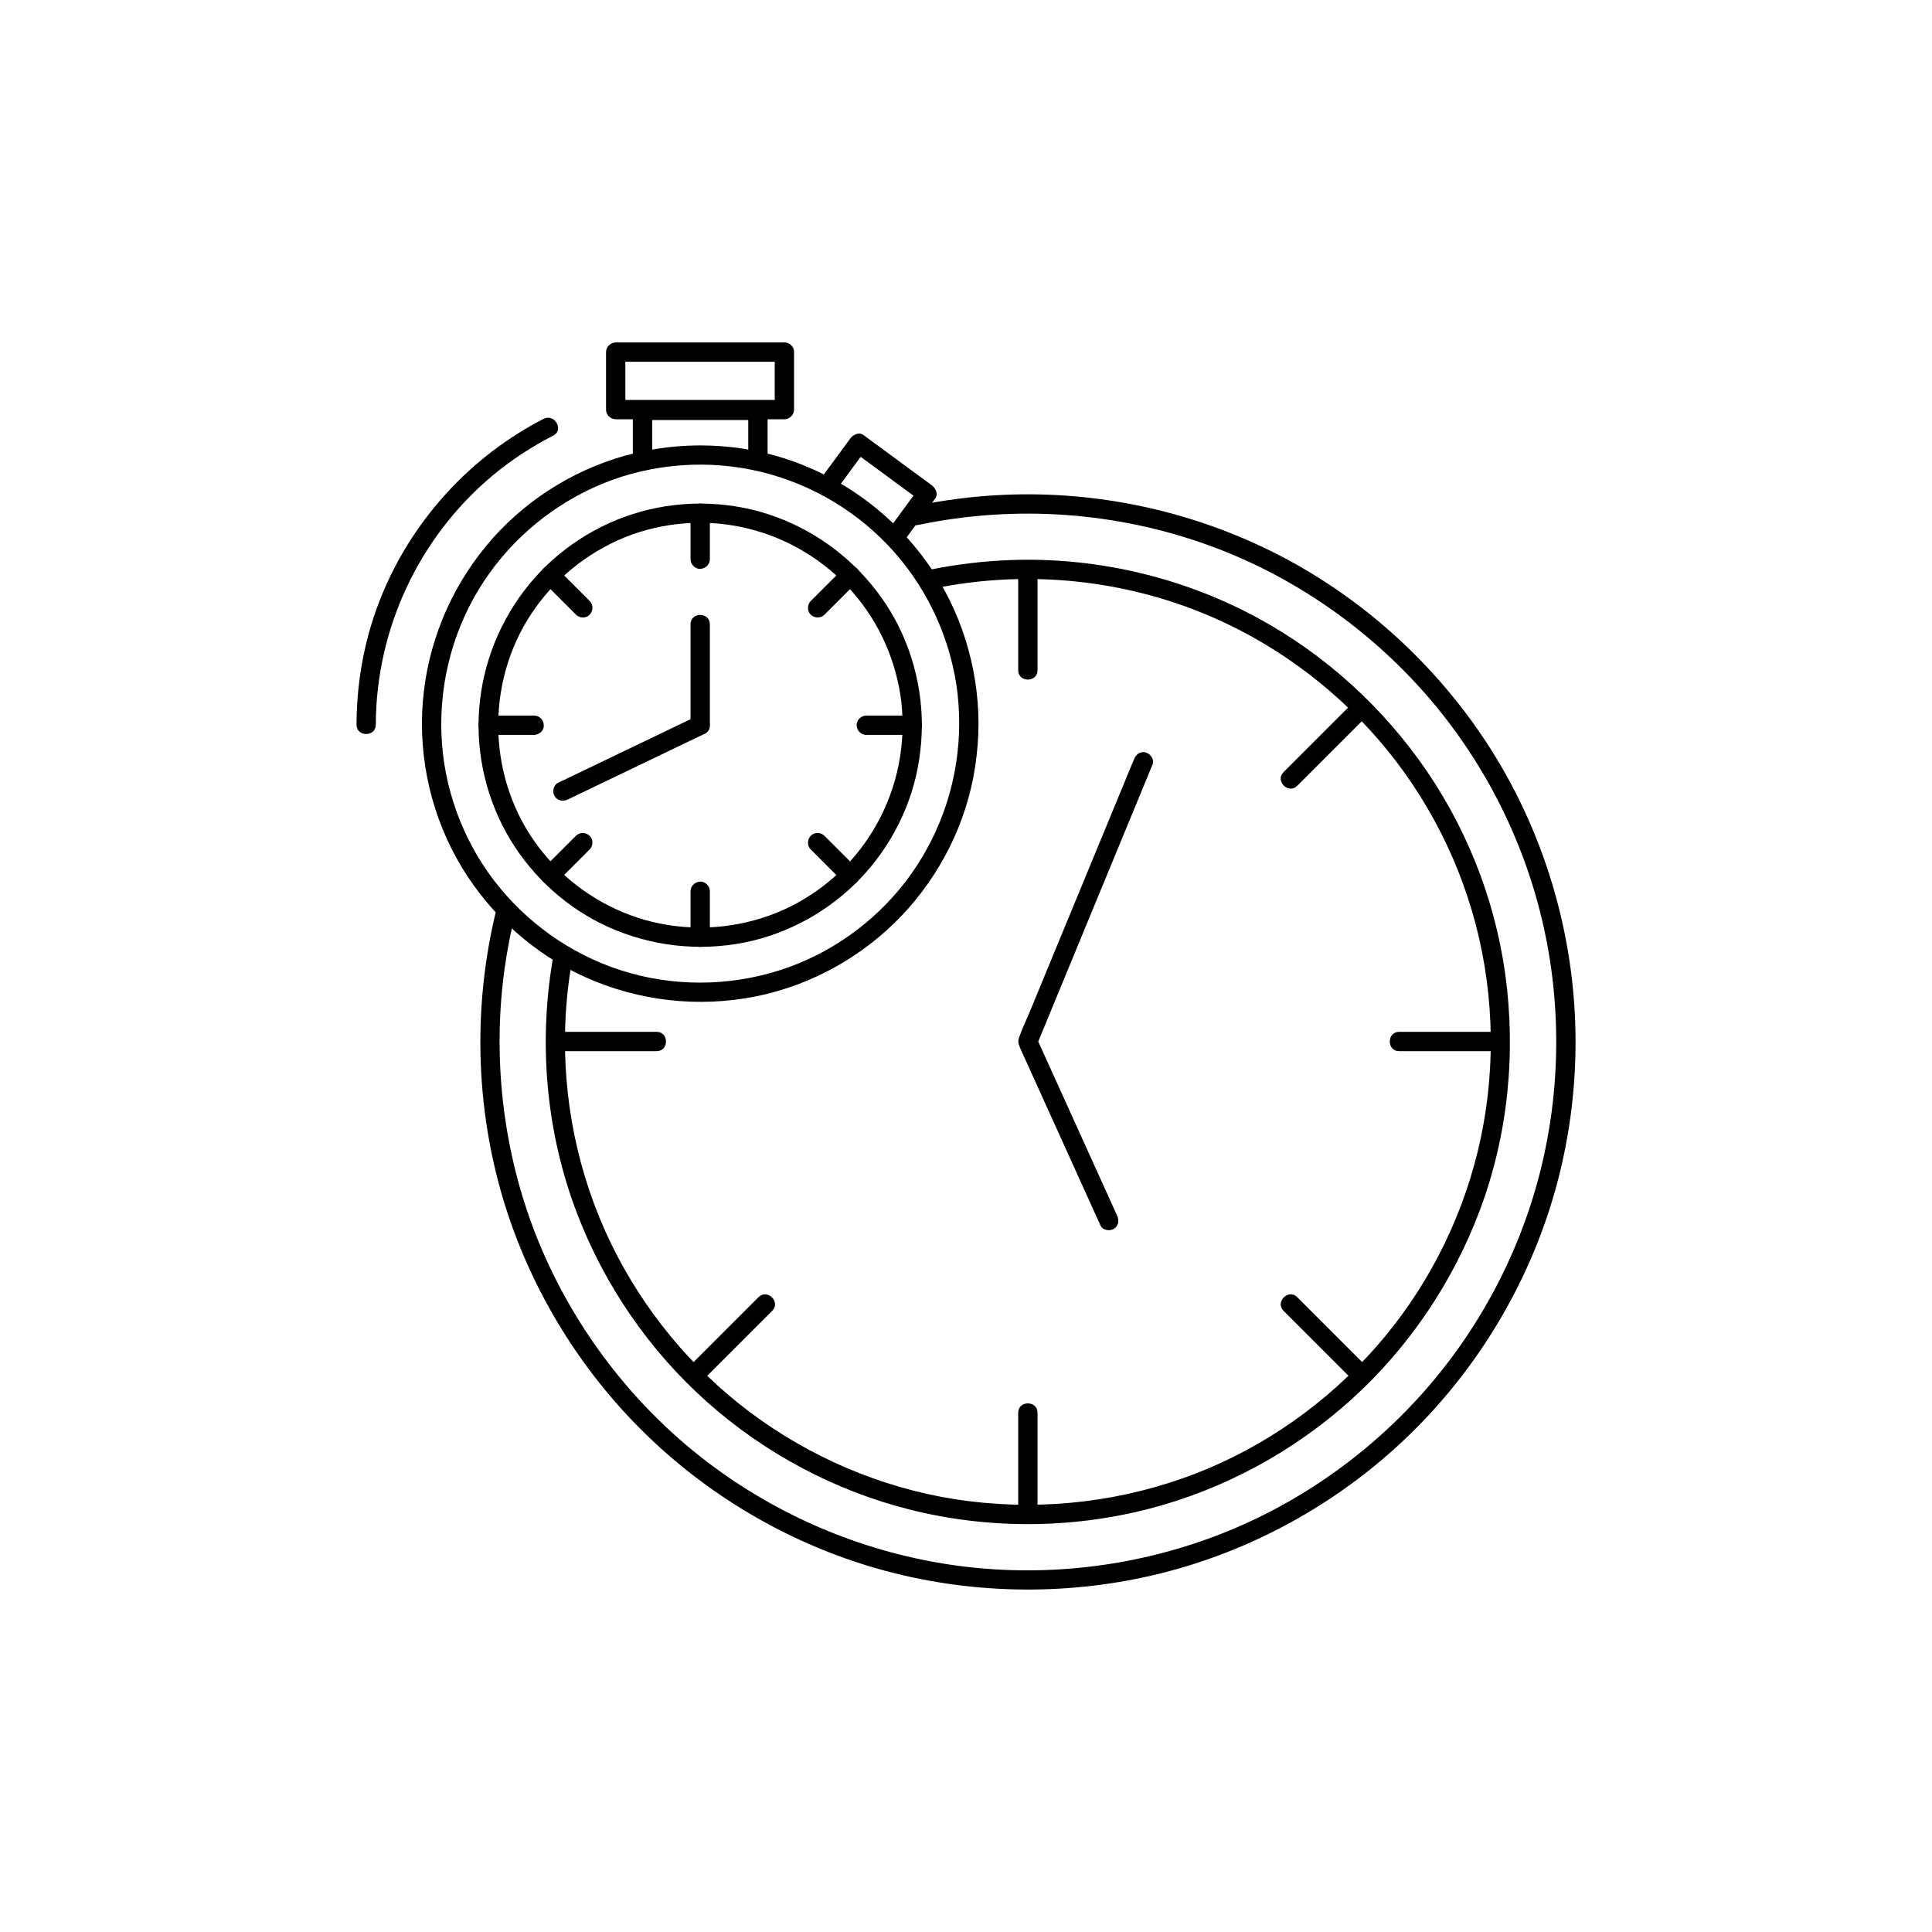 <?xml version="1.0" encoding="utf-8"?>
<!-- Generator: Adobe Illustrator 25.4.1, SVG Export Plug-In . SVG Version: 6.00 Build 0)  -->
<svg version="1.1" id="Calque_1" xmlns="http://www.w3.org/2000/svg" xmlns:xlink="http://www.w3.org/1999/xlink" x="0px" y="0px"
	 viewBox="0 0 500 500" style="enable-background:new 0 0 500 500;" xml:space="preserve">
<g>
	<g>
		<g>
			<g>
				<path d="M248.24,187.29c-0.03,13.93-4.36,27.52-12.42,38.89c-7.73,10.91-18.9,19.46-31.46,24.04
					c-13.27,4.84-27.91,5.41-41.5,1.55c-13.09-3.71-24.78-11.46-33.44-21.93c-8.68-10.48-14.01-23.73-15.03-37.3
					c-1.05-13.98,2.24-28.03,9.52-40.02c7.03-11.57,17.52-20.8,29.84-26.4c12.62-5.74,27.16-7.31,40.74-4.55
					c13.39,2.72,25.71,9.52,35.16,19.38c9.48,9.89,15.71,22.57,17.84,36.1C248.01,180.43,248.23,183.87,248.24,187.29
					c0.01,3.22,5.01,3.22,5,0c-0.04-14.86-4.63-29.59-13.29-41.68c-8.5-11.87-20.39-20.98-34.1-26.01
					c-14.1-5.18-29.88-5.7-44.32-1.61c-13.9,3.95-26.56,12.18-35.75,23.34c-9.45,11.46-15.18,25.55-16.36,40.36
					c-1.19,14.91,2.41,30.11,10.17,42.89c7.47,12.3,18.66,22.33,31.78,28.26c13.84,6.25,29.38,8.01,44.27,5.02
					c14.29-2.87,27.59-10.28,37.65-20.82c10.05-10.54,16.87-24.11,19.06-38.53c0.57-3.72,0.88-7.47,0.89-11.23
					C253.25,184.07,248.25,184.07,248.24,187.29z"/>
			</g>
		</g>
		<g>
			<g>
				<path d="M233.59,187.69c-0.03,10.97-3.45,21.63-9.82,30.56c-6.02,8.45-14.73,15.08-24.48,18.62
					c-10.4,3.77-21.83,4.22-32.47,1.18c-10.24-2.92-19.36-9-26.14-17.2c-14.01-16.95-15.58-41.74-4.17-60.44
					c5.49-9,13.67-16.15,23.25-20.52c9.83-4.48,21.2-5.71,31.77-3.56c10.54,2.14,20.21,7.48,27.63,15.27
					c7.37,7.72,12.18,17.6,13.84,28.13C233.42,182.35,233.58,185.03,233.59,187.69c0.01,3.22,5.01,3.22,5,0
					c-0.04-11.78-3.65-23.48-10.51-33.08c-6.77-9.49-16.22-16.76-27.16-20.8c-11.21-4.15-23.79-4.58-35.28-1.34
					c-11.12,3.13-21.27,9.72-28.61,18.66c-7.53,9.17-12.08,20.38-13.01,32.21c-0.93,11.82,1.94,23.88,8.08,34.02
					c5.93,9.79,14.84,17.81,25.28,22.52c11.05,4.99,23.41,6.41,35.31,4.03c11.33-2.26,21.9-8.14,29.89-16.47
					c8.06-8.4,13.54-19.27,15.29-30.79c0.45-2.97,0.7-5.95,0.71-8.96C238.6,184.47,233.6,184.47,233.59,187.69z"/>
			</g>
		</g>
		<g>
			<g>
				<path d="M168.78,119.39c0-4.39,0-8.79,0-13.18c-0.83,0.83-1.67,1.67-2.5,2.5c8.7,0,17.4,0,26.1,0c1.26,0,2.51,0,3.77,0
					c-0.83-0.83-1.67-1.67-2.5-2.5c0,4.3,0,8.61,0,12.91c0,3.22,5,3.22,5,0c0-4.3,0-8.61,0-12.91c0-1.35-1.15-2.5-2.5-2.5
					c-8.7,0-17.4,0-26.1,0c-1.26,0-2.51,0-3.77,0c-1.35,0-2.5,1.15-2.5,2.5c0,4.39,0,8.79,0,13.18
					C163.78,122.61,168.78,122.62,168.78,119.39L168.78,119.39z"/>
			</g>
		</g>
		<g>
			<g>
				<path d="M216.56,126.63c2.6-3.54,5.21-7.08,7.81-10.62c-1.14,0.3-2.28,0.6-3.42,0.9c5.14,3.78,10.28,7.56,15.42,11.34
					c0.75,0.55,1.5,1.1,2.25,1.66c-0.3-1.14-0.6-2.28-0.9-3.42c-2.55,3.47-5.1,6.93-7.65,10.4c-0.8,1.09-0.18,2.79,0.9,3.42
					c1.27,0.74,2.62,0.19,3.42-0.9c2.55-3.47,5.1-6.93,7.65-10.4c0.86-1.17,0.1-2.69-0.9-3.42c-5.14-3.78-10.28-7.56-15.42-11.34
					c-0.75-0.55-1.5-1.1-2.25-1.66c-1.17-0.86-2.69-0.1-3.42,0.9c-2.6,3.54-5.21,7.08-7.81,10.62c-0.8,1.09-0.18,2.79,0.9,3.42
					C214.41,128.27,215.75,127.72,216.56,126.63L216.56,126.63z"/>
			</g>
		</g>
		<g>
			<g>
				<path d="M178.71,132.82c0,3.48,0,6.95,0,10.43c0,0.49,0,0.98,0,1.47c0,1.31,1.15,2.56,2.5,2.5c1.35-0.06,2.5-1.1,2.5-2.5
					c0-3.48,0-6.95,0-10.43c0-0.49,0-0.98,0-1.47c0-1.31-1.15-2.56-2.5-2.5C179.86,130.38,178.71,131.42,178.71,132.82
					L178.71,132.82z"/>
			</g>
		</g>
		<g>
			<g>
				<path d="M140.65,150.66c2.46,2.46,4.91,4.91,7.37,7.37c0.35,0.35,0.7,0.7,1.05,1.05c0.93,0.93,2.62,0.99,3.54,0
					c0.92-1,0.99-2.55,0-3.54c-2.46-2.46-4.91-4.91-7.37-7.37c-0.35-0.35-0.7-0.7-1.05-1.05c-0.93-0.93-2.62-0.99-3.54,0
					C139.73,148.12,139.66,149.67,140.65,150.66L140.65,150.66z"/>
			</g>
		</g>
		<g>
			<g>
				<path d="M126.34,190.19c3.48,0,6.95,0,10.43,0c0.49,0,0.98,0,1.47,0c1.31,0,2.56-1.15,2.5-2.5c-0.06-1.35-1.1-2.5-2.5-2.5
					c-3.48,0-6.95,0-10.43,0c-0.49,0-0.98,0-1.47,0c-1.31,0-2.56,1.15-2.5,2.5C123.9,189.04,124.94,190.19,126.34,190.19
					L126.34,190.19z"/>
			</g>
		</g>
		<g>
			<g>
				<path d="M144.18,228.26c2.46-2.46,4.91-4.91,7.37-7.37c0.35-0.35,0.7-0.7,1.05-1.05c0.93-0.93,0.99-2.62,0-3.54
					c-1-0.92-2.55-0.99-3.54,0c-2.46,2.46-4.91,4.91-7.37,7.37c-0.35,0.35-0.7,0.7-1.05,1.05c-0.93,0.93-0.99,2.62,0,3.54
					C141.65,229.17,143.19,229.24,144.18,228.26L144.18,228.26z"/>
			</g>
		</g>
		<g>
			<g>
				<path d="M183.71,242.56c0-3.48,0-6.95,0-10.43c0-0.49,0-0.98,0-1.47c0-1.31-1.15-2.56-2.5-2.5c-1.35,0.06-2.5,1.1-2.5,2.5
					c0,3.48,0,6.95,0,10.43c0,0.49,0,0.98,0,1.47c0,1.31,1.15,2.56,2.5,2.5C182.57,245,183.71,243.96,183.71,242.56L183.71,242.56z"
					/>
			</g>
		</g>
		<g>
			<g>
				<path d="M221.78,224.72c-2.46-2.46-4.91-4.91-7.37-7.37c-0.35-0.35-0.7-0.7-1.05-1.05c-0.93-0.93-2.62-0.99-3.54,0
					c-0.92,1-0.99,2.55,0,3.54c2.46,2.46,4.91,4.91,7.37,7.37c0.35,0.35,0.7,0.7,1.05,1.05c0.93,0.93,2.62,0.99,3.54,0
					C222.7,227.26,222.77,225.71,221.78,224.72L221.78,224.72z"/>
			</g>
		</g>
		<g>
			<g>
				<path d="M236.09,185.19c-3.48,0-6.95,0-10.43,0c-0.49,0-0.98,0-1.47,0c-1.31,0-2.56,1.15-2.5,2.5c0.06,1.35,1.1,2.5,2.5,2.5
					c3.48,0,6.95,0,10.43,0c0.49,0,0.98,0,1.47,0c1.31,0,2.56-1.15,2.5-2.5C238.52,186.33,237.49,185.19,236.09,185.19
					L236.09,185.19z"/>
			</g>
		</g>
		<g>
			<g>
				<path d="M218.25,147.12c-2.46,2.46-4.91,4.91-7.37,7.37c-0.35,0.35-0.7,0.7-1.05,1.05c-0.93,0.93-0.99,2.62,0,3.54
					c1,0.92,2.55,0.99,3.54,0c2.46-2.46,4.91-4.91,7.37-7.37c0.35-0.35,0.7-0.7,1.05-1.05c0.93-0.93,0.99-2.62,0-3.54
					C220.78,146.2,219.23,146.13,218.25,147.12L218.25,147.12z"/>
			</g>
		</g>
		<g>
			<g>
				<path d="M178.71,161.56c0,7.6,0,15.21,0,22.81c0,1.11,0,2.21,0,3.32c0,3.22,5,3.22,5,0c0-7.6,0-15.21,0-22.81
					c0-1.11,0-2.21,0-3.32C183.71,158.34,178.71,158.34,178.71,161.56L178.71,161.56z"/>
			</g>
		</g>
		<g>
			<g>
				<path d="M203,88.63c-4.9,0-9.8,0-14.7,0c-7.86,0-15.72,0-23.57,0c-1.8,0-3.59,0-5.39,0c-1.35,0-2.5,1.15-2.5,2.5
					c0,4.96,0,9.91,0,14.87c0,1.35,1.15,2.5,2.5,2.5c4.9,0,9.8,0,14.7,0c7.86,0,15.72,0,23.57,0c1.8,0,3.59,0,5.39,0
					c1.35,0,2.5-1.15,2.5-2.5c0-4.96,0-9.91,0-14.87c0-3.22-5-3.22-5,0c0,4.96,0,9.91,0,14.87c0.83-0.83,1.67-1.67,2.5-2.5
					c-4.9,0-9.8,0-14.7,0c-7.86,0-15.72,0-23.57,0c-1.8,0-3.59,0-5.39,0c0.83,0.83,1.67,1.67,2.5,2.5c0-4.96,0-9.91,0-14.87
					c-0.83,0.83-1.67,1.67-2.5,2.5c4.9,0,9.8,0,14.7,0c7.86,0,15.72,0,23.57,0c1.8,0,3.59,0,5.39,0
					C206.22,93.63,206.23,88.63,203,88.63z"/>
			</g>
		</g>
		<g>
			<g>
				<path d="M179.95,185.53c-10.38,4.99-20.77,9.97-31.15,14.96c-1.46,0.7-2.92,1.4-4.38,2.1c-1.22,0.58-1.54,2.32-0.9,3.42
					c0.73,1.24,2.2,1.48,3.42,0.9c10.38-4.99,20.77-9.97,31.15-14.96c1.46-0.7,2.92-1.4,4.38-2.1c1.22-0.58,1.54-2.32,0.9-3.42
					C182.65,185.18,181.17,184.94,179.95,185.53L179.95,185.53z"/>
			</g>
		</g>
	</g>
	<g>
		<g>
			<path d="M293.48,196.49c-2.44,5.92-4.89,11.84-7.33,17.76c-4.65,11.27-9.3,22.54-13.96,33.81c-1.9,4.6-3.8,9.2-5.69,13.79
				c-0.93,2.26-2.05,4.53-2.83,6.85c-0.32,0.96,0.03,1.84,0.42,2.71c0.58,1.27,1.15,2.54,1.73,3.82c2.2,4.86,4.4,9.71,6.6,14.57
				c4.05,8.94,8.1,17.88,12.15,26.83c0.08,0.17,0.16,0.34,0.23,0.52c0.56,1.23,2.34,1.53,3.42,0.9c1.26-0.74,1.46-2.19,0.9-3.42
				c-2.36-5.21-4.72-10.43-7.09-15.65c-3.76-8.31-7.53-16.62-11.29-24.93c-0.86-1.91-1.73-3.81-2.59-5.72
				c0.08,0.64,0.17,1.28,0.25,1.93c3.37-8.18,6.75-16.35,10.12-24.53c5.37-13.01,10.74-26.02,16.11-39.03
				c1.22-2.96,2.44-5.92,3.66-8.88c0.52-1.25-0.56-2.75-1.75-3.08C295.12,194.34,294,195.23,293.48,196.49L293.48,196.49z"/>
		</g>
	</g>
	<g>
		<g>
			<path d="M237.68,135.85c25.2-5.29,51.67-3.38,75.83,5.53c20.62,7.6,39.23,20.33,53.97,36.6c14.87,16.42,25.61,36.44,31.07,57.92
				c5.68,22.34,5.6,46.09-0.23,68.4c-5.59,21.37-16.42,41.25-31.33,57.55c-14.91,16.3-33.72,28.97-54.53,36.45
				c-21.57,7.76-45.1,10.04-67.76,6.45c-22.11-3.51-43.11-12.44-61-25.89c-17.61-13.24-31.85-30.83-41.31-50.71
				c-10.21-21.44-14.49-45.47-12.7-69.13c0.57-7.56,1.8-15.05,3.62-22.41c0.77-3.12-4.05-4.46-4.82-1.33
				c-6.46,26.18-5.44,54.12,3.2,79.68c7.33,21.65,19.92,41.42,36.46,57.2c16.57,15.82,36.95,27.54,58.99,33.82
				c23.03,6.56,47.7,7.13,71.02,1.74c22.47-5.19,43.47-16.02,60.87-31.13c17.24-14.97,30.67-34.1,39.02-55.34
				c8.67-22.04,11.58-46.32,8.52-69.79c-3-23.06-11.62-45.23-25.19-64.14c-13.3-18.54-30.99-33.85-51.36-44.15
				c-21.56-10.9-45.79-16.13-69.94-15.12c-7.97,0.33-15.92,1.35-23.73,2.99C233.2,131.68,234.53,136.51,237.68,135.85L237.68,135.85
				z"/>
		</g>
	</g>
	<g>
		<g>
			<path d="M263.51,147.83c0,7.48,0,14.95,0,22.43c0,1.07,0,2.13,0,3.2c0,3.22,5,3.22,5,0c0-7.48,0-14.95,0-22.43
				c0-1.07,0-2.13,0-3.2C268.51,144.62,263.51,144.61,263.51,147.83L263.51,147.83z"/>
		</g>
	</g>
	<g>
		<g>
			<path d="M144.31,272.04c7.48,0,14.95,0,22.43,0c1.07,0,2.13,0,3.2,0c3.22,0,3.22-5,0-5c-7.48,0-14.95,0-22.43,0
				c-1.07,0-2.13,0-3.2,0C141.09,267.04,141.09,272.04,144.31,272.04L144.31,272.04z"/>
		</g>
	</g>
	<g>
		<g>
			<path d="M181.73,357.36c5.29-5.29,10.57-10.57,15.86-15.86c0.75-0.75,1.5-1.5,2.26-2.26c2.28-2.28-1.26-5.81-3.54-3.54
				c-5.29,5.29-10.57,10.57-15.86,15.86c-0.75,0.75-1.5,1.5-2.26,2.26C175.91,356.1,179.45,359.64,181.73,357.36L181.73,357.36z"/>
		</g>
	</g>
	<g>
		<g>
			<path d="M268.51,391.24c0-7.48,0-14.95,0-22.43c0-1.07,0-2.13,0-3.2c0-3.22-5-3.22-5,0c0,7.48,0,14.95,0,22.43
				c0,1.07,0,2.13,0,3.2C263.51,394.45,268.51,394.46,268.51,391.24L268.51,391.24z"/>
		</g>
	</g>
	<g>
		<g>
			<path d="M353.84,353.82c-5.29-5.29-10.57-10.57-15.86-15.86c-0.75-0.75-1.5-1.5-2.26-2.26c-2.28-2.28-5.81,1.26-3.54,3.54
				c5.29,5.29,10.57,10.57,15.86,15.86c0.75,0.75,1.5,1.5,2.26,2.26C352.58,359.64,356.12,356.1,353.84,353.82L353.84,353.82z"/>
		</g>
	</g>
	<g>
		<g>
			<path d="M387.72,267.04c-7.48,0-14.95,0-22.43,0c-1.07,0-2.13,0-3.2,0c-3.22,0-3.22,5,0,5c7.48,0,14.95,0,22.43,0
				c1.07,0,2.13,0,3.2,0C390.93,272.04,390.94,267.04,387.72,267.04L387.72,267.04z"/>
		</g>
	</g>
	<g>
		<g>
			<path d="M350.3,181.71c-5.29,5.29-10.57,10.57-15.86,15.86c-0.75,0.75-1.5,1.5-2.26,2.26c-2.28,2.28,1.26,5.81,3.54,3.54
				c5.29-5.29,10.57-10.57,15.86-15.86c0.75-0.75,1.5-1.5,2.26-2.26C356.12,182.97,352.58,179.43,350.3,181.71L350.3,181.71z"/>
		</g>
	</g>
	<g>
		<g>
			<path d="M241.8,152.28c21.86-4.47,44.79-2.76,65.73,4.94c17.94,6.59,34.15,17.63,47.03,31.73
				c12.95,14.18,22.38,31.46,27.29,50.04c5.09,19.28,5.29,39.81,0.54,59.18c-4.56,18.62-13.63,36.06-26.3,50.46
				c-12.6,14.32-28.58,25.68-46.38,32.61c-18.71,7.29-39.07,9.75-58.99,7.26c-19.25-2.4-37.79-9.72-53.65-20.86
				c-15.54-10.91-28.36-25.59-37.2-42.38c-9.23-17.54-13.88-37.28-13.65-57.08c0.08-6.83,0.73-13.64,1.97-20.36
				c0.24-1.33-0.36-2.7-1.75-3.08c-1.21-0.33-2.83,0.41-3.08,1.75c-4.15,22.56-2.22,46.13,5.99,67.57
				c7.14,18.64,18.72,35.5,33.64,48.77c14.96,13.31,33.06,22.98,52.5,27.86c20.21,5.07,41.67,5,61.84-0.21
				c19.44-5.02,37.52-14.85,52.41-28.3c14.82-13.4,26.27-30.35,33.27-49.05c7.27-19.45,9.38-40.6,6.53-61.13
				c-2.77-19.92-10.55-39.14-22.37-55.41c-11.7-16.1-27.15-29.41-44.94-38.37c-18.71-9.43-39.68-14.02-60.62-13.28
				c-7.1,0.25-14.19,1.12-21.15,2.54c-1.32,0.27-2.09,1.84-1.75,3.08C239.1,151.91,240.47,152.55,241.8,152.28L241.8,152.28z"/>
		</g>
	</g>
	<g>
		<g>
			<path d="M97.26,187.55c0.06-24.74,11.1-48.37,30.02-64.31c4.87-4.1,10.24-7.6,15.9-10.51c2.86-1.47,0.34-5.79-2.52-4.32
				c-22.05,11.32-38.77,31.8-45.28,55.73c-2.07,7.61-3.09,15.51-3.11,23.4C92.25,190.77,97.25,190.77,97.26,187.55L97.26,187.55z"/>
		</g>
	</g>
</g>
</svg>
